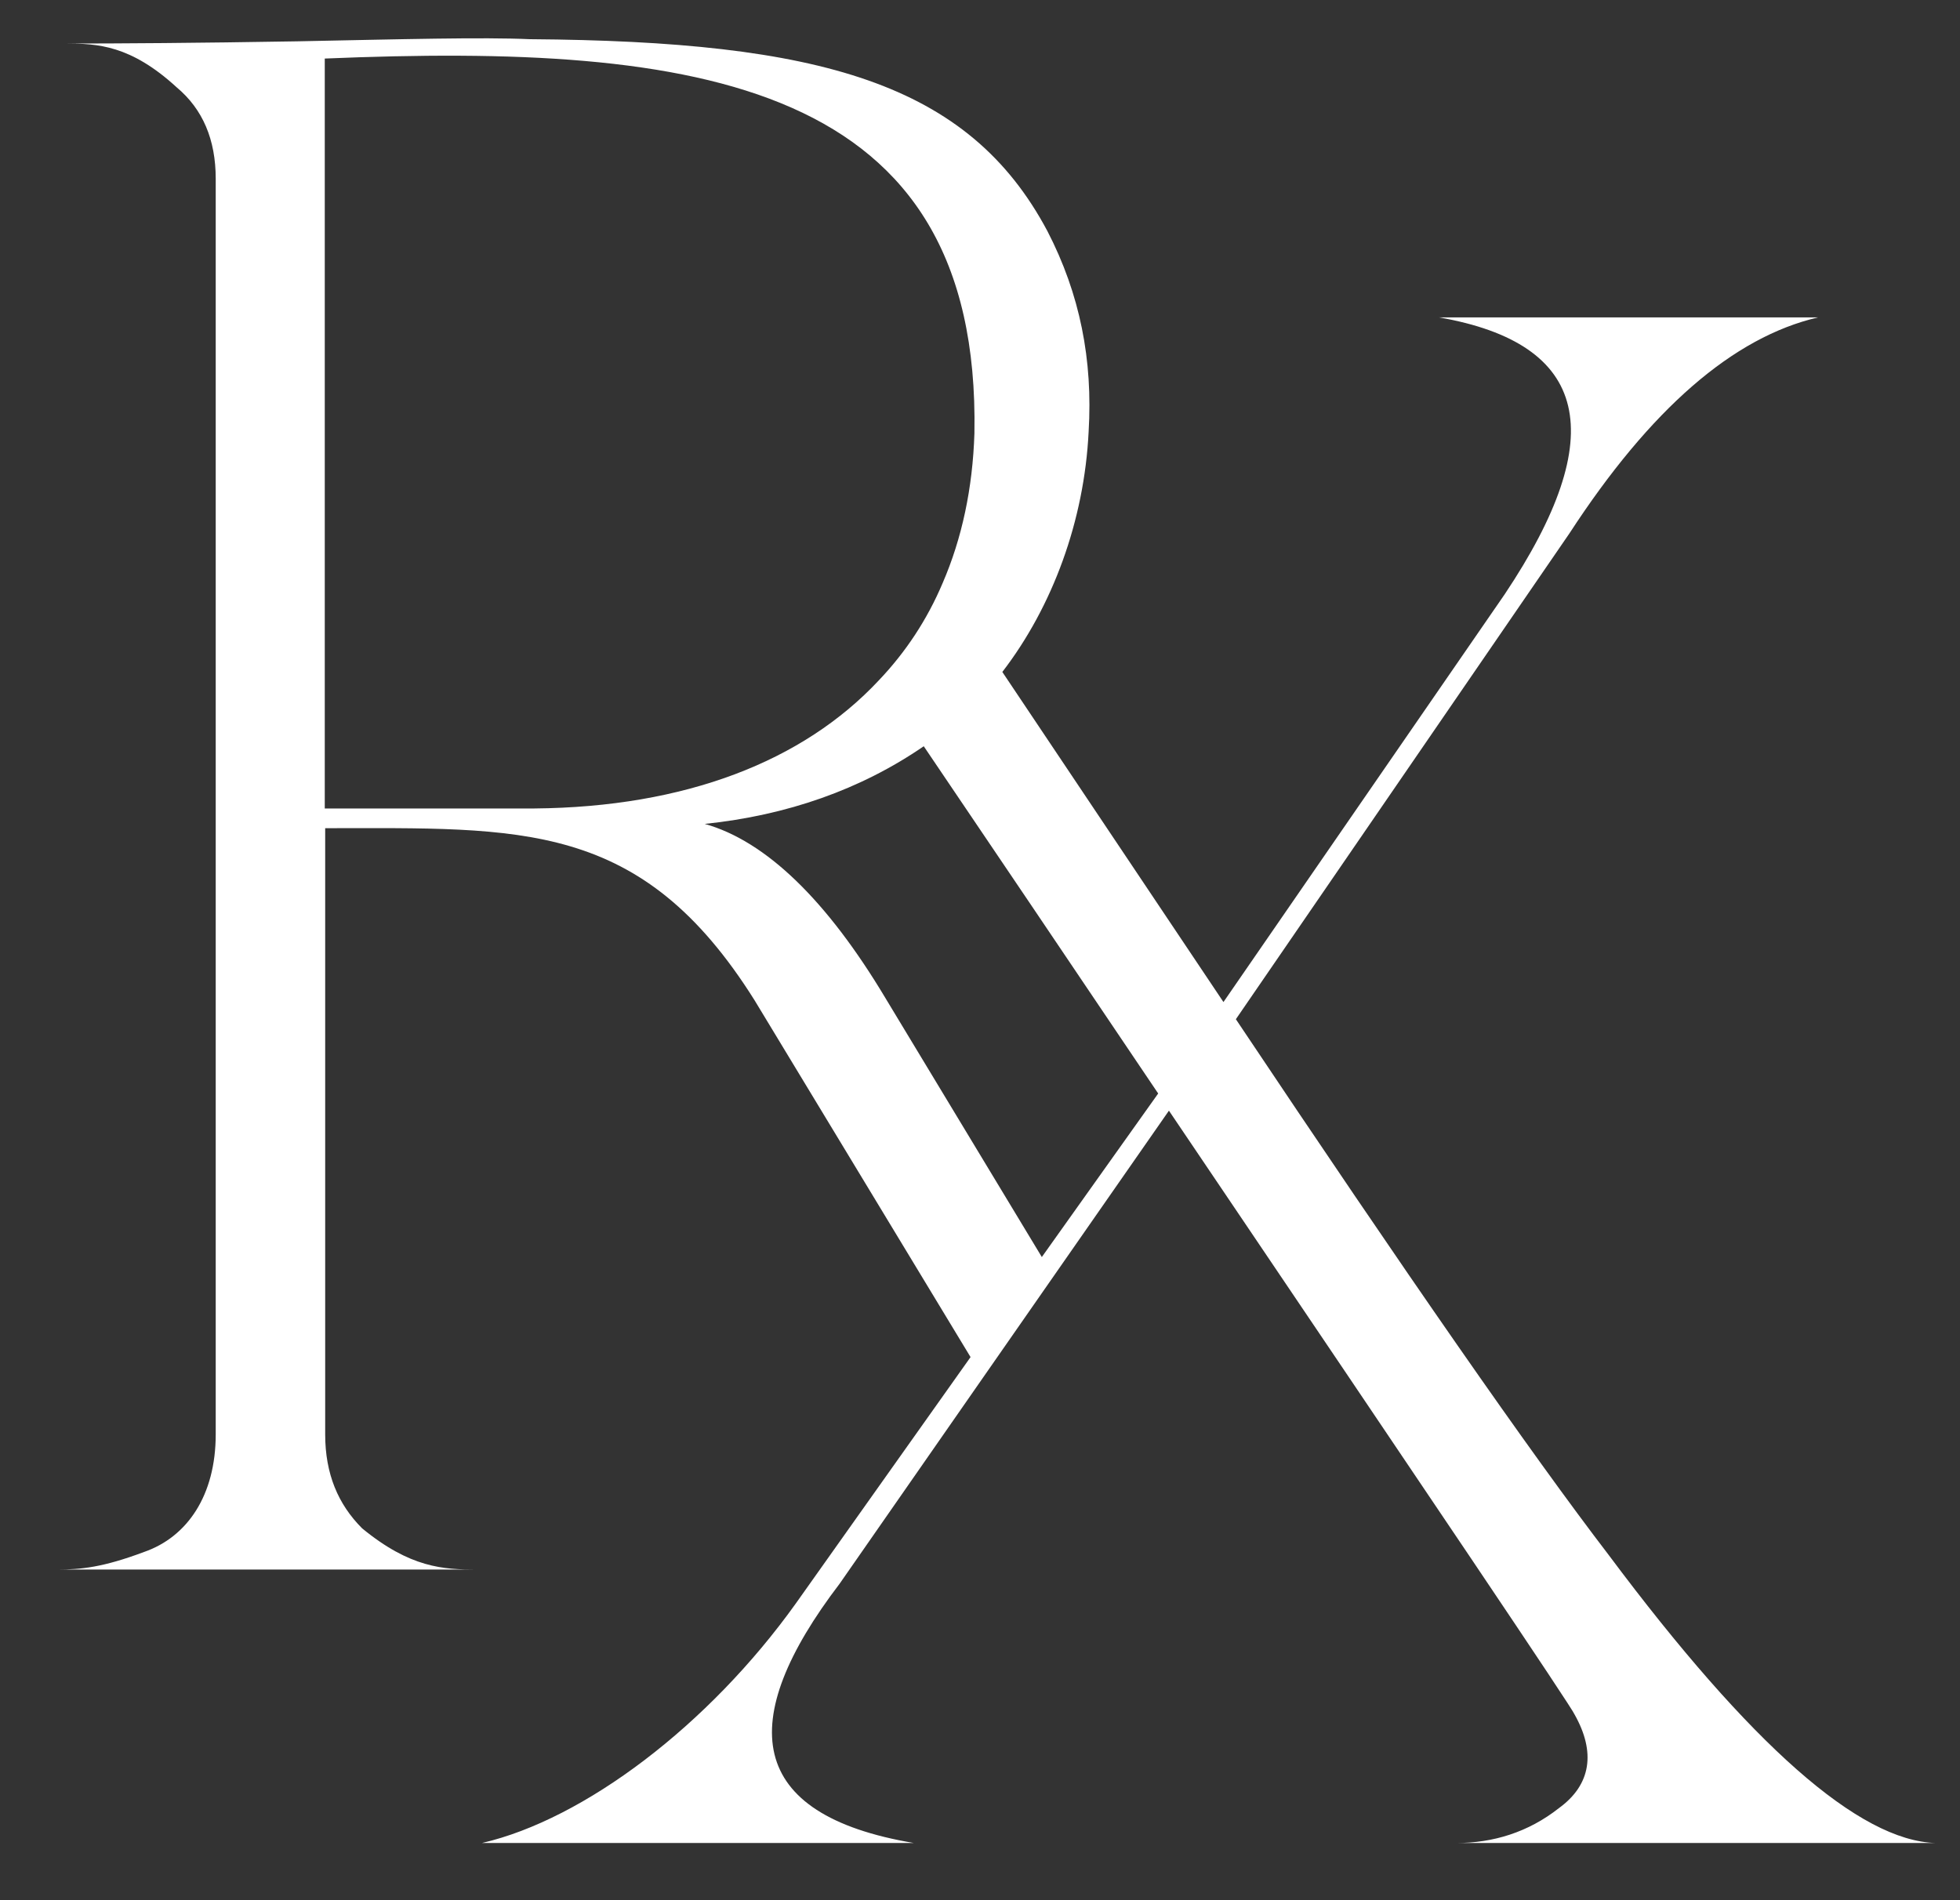 <svg xmlns="http://www.w3.org/2000/svg" width="33" height="32" viewBox="0 0 33 32" fill="none"><rect x="0" y="0" width="33" height="32" fill="#333333" stroke="none"/><path id="logo" d="M26.245 30.451C25.731 30.856 25.139 31.037 24.517 31.037H32.592C31.305 31.001 29.476 29.389 27.09 26.193C25.767 24.466 23.678 21.458 20.808 17.164L26.425 8.981C27.785 6.892 29.18 5.677 30.611 5.345H24.228C26.758 5.786 27.127 7.325 25.334 10.008L20.599 16.875L16.876 11.316C17.721 10.217 18.256 8.771 18.329 7.268C18.401 6.06 18.184 4.954 17.635 3.892C16.305 1.39 13.803 0.696 8.924 0.66C8.114 0.624 6.791 0.66 4.998 0.696C3.292 0.725 2.013 0.733 1.102 0.733C1.644 0.733 2.201 0.761 2.974 1.47C3.415 1.839 3.632 2.352 3.632 3.01V24.155C3.632 25.181 3.155 25.883 2.425 26.136C1.731 26.396 1.362 26.432 0.957 26.432H8.027C7.463 26.432 6.907 26.403 6.097 25.738C5.692 25.333 5.475 24.82 5.475 24.155V13.947C8.779 13.947 10.796 13.803 12.705 16.846L16.341 22.854L13.399 27.003C11.931 29.056 9.835 30.639 8.114 31.037H15.387C12.56 30.56 12.372 28.984 14.136 26.671L16.55 23.201L17.743 21.487L19.681 18.704C24.192 25.384 26.469 28.76 26.512 28.875C26.866 29.504 26.794 30.054 26.245 30.451ZM8.996 13.615H5.468V0.986C11.743 0.725 16.514 1.354 16.406 7.297C16.377 8.222 16.196 9.068 15.871 9.819C15.611 10.434 15.249 10.983 14.794 11.46C13.521 12.82 11.541 13.593 8.996 13.615ZM17.541 21.169L14.909 16.81C13.919 15.155 12.893 14.164 11.866 13.875C13.254 13.73 14.49 13.297 15.553 12.567C16.63 14.157 17.946 16.109 19.5 18.415L17.541 21.169Z" fill="white"></path></svg>